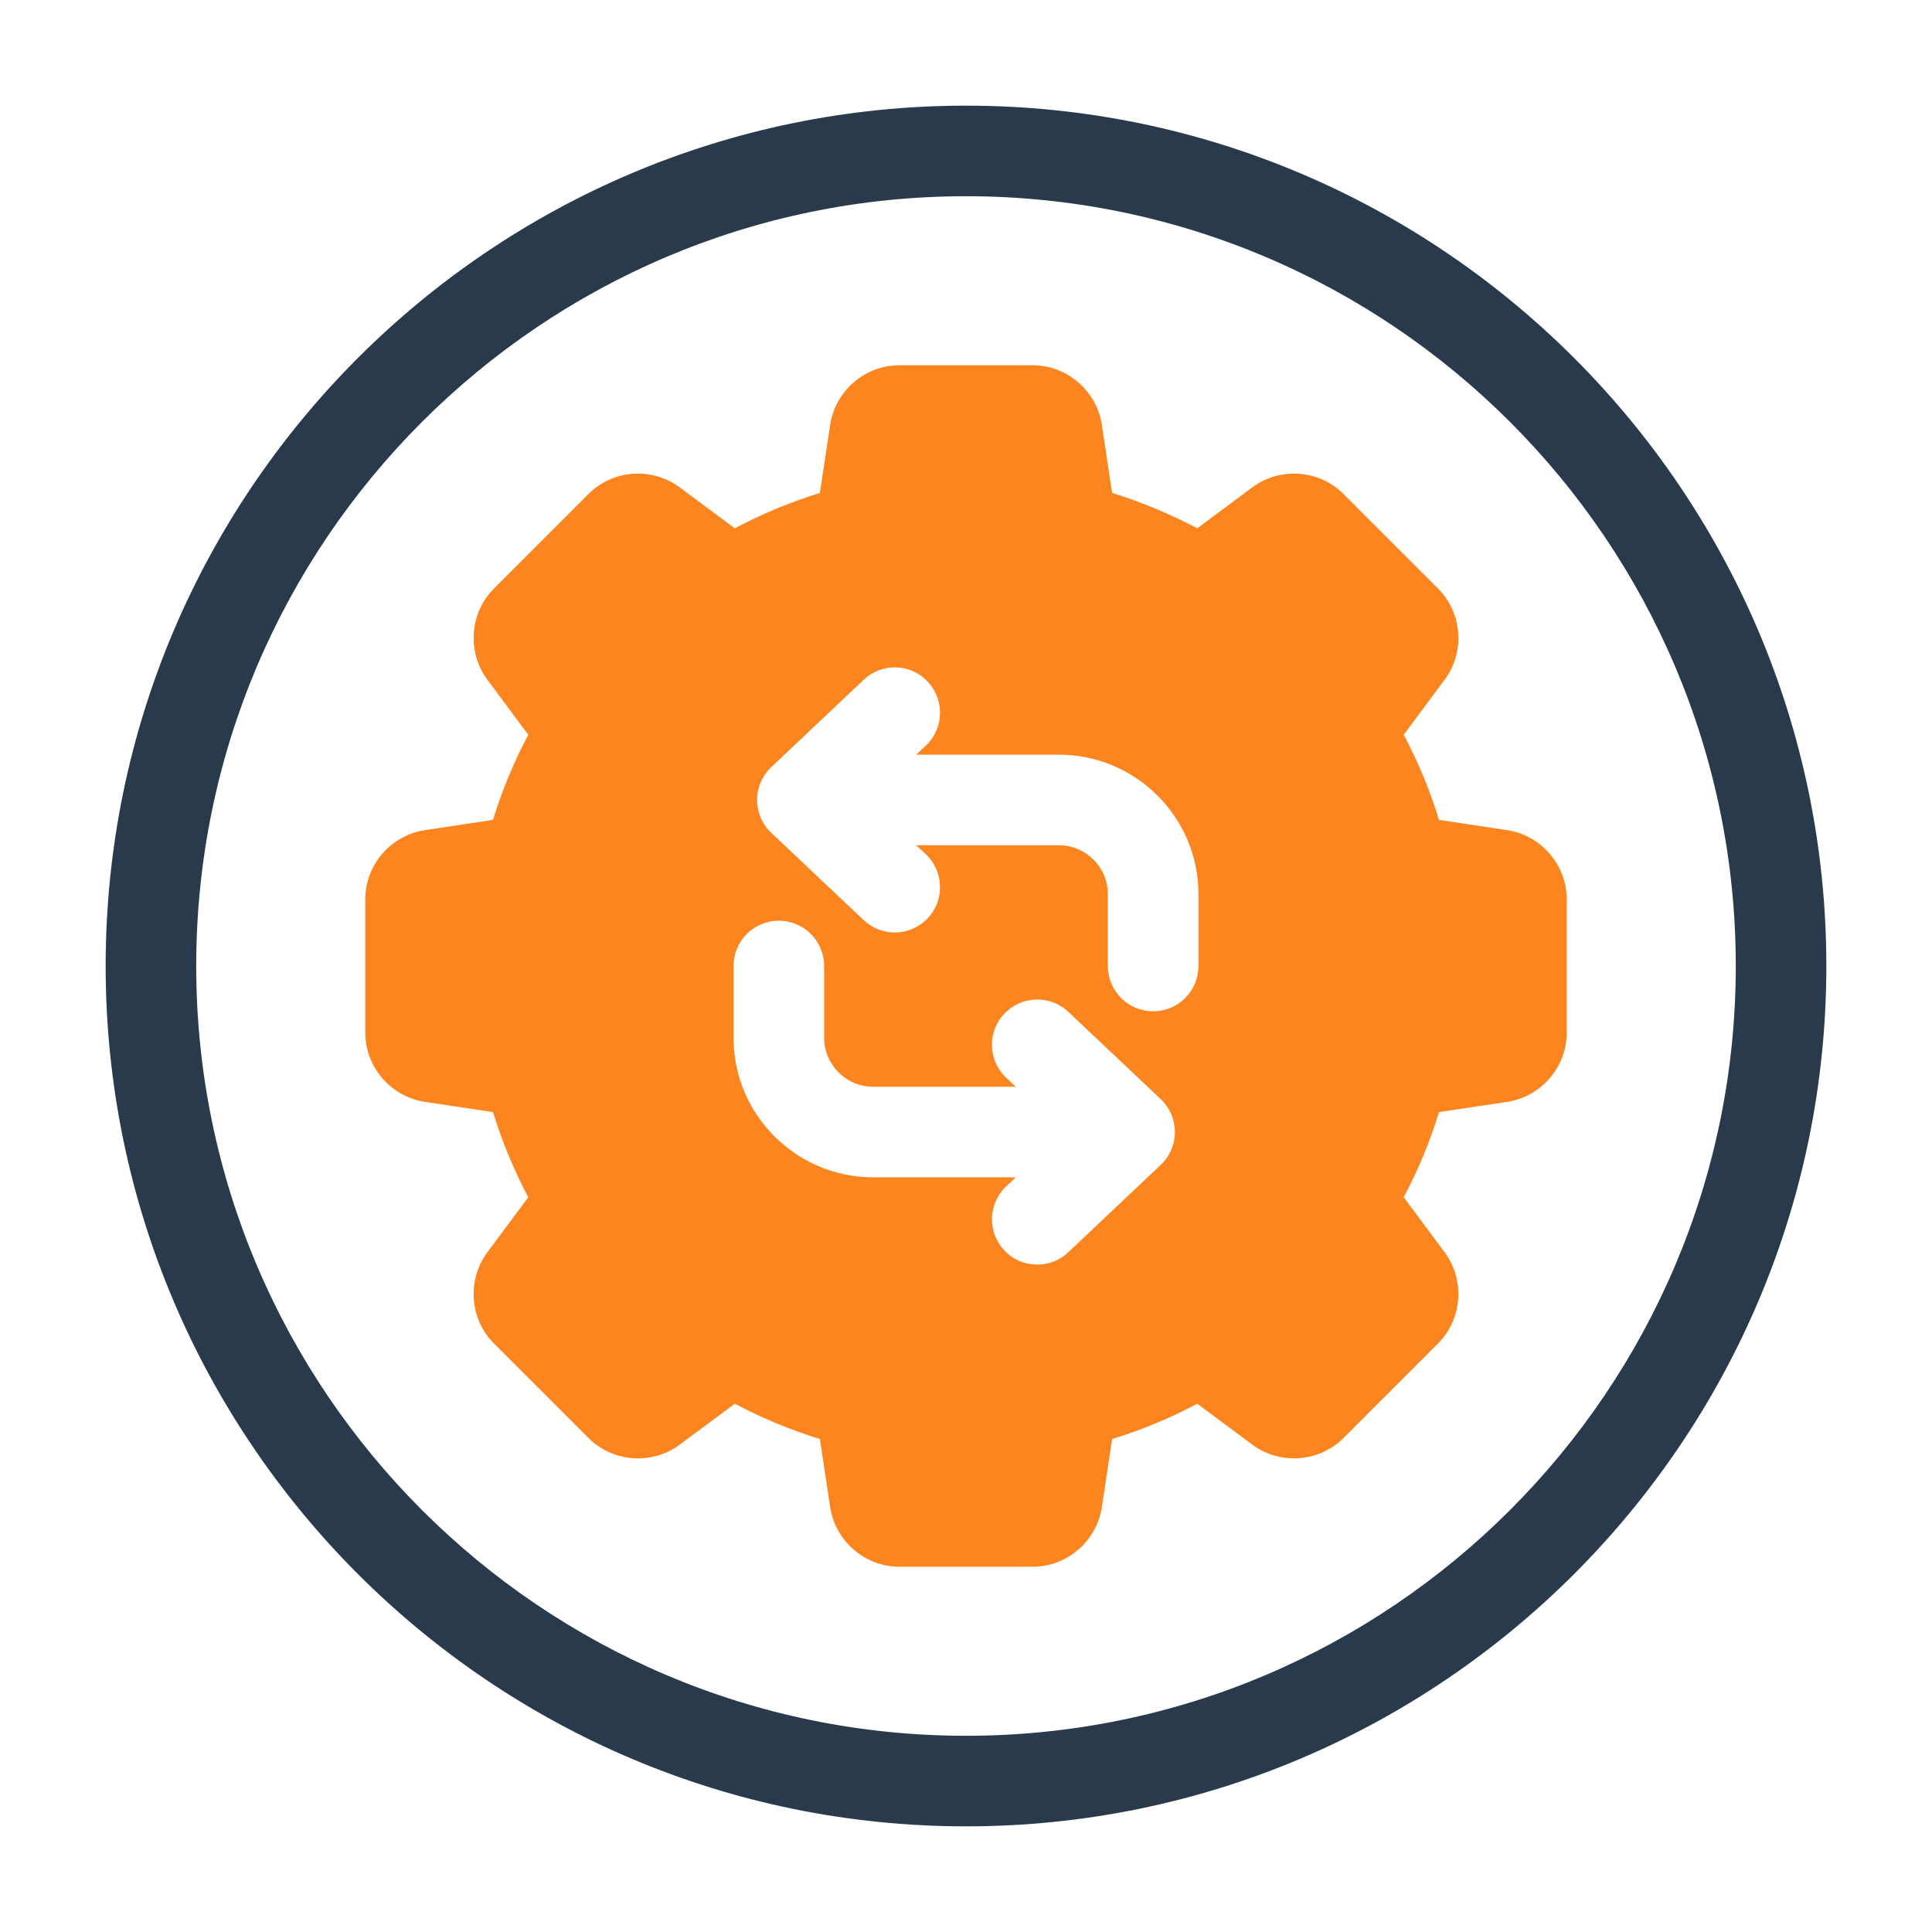 <svg width="48" height="48" viewBox="0 0 48 48" fill="none" xmlns="http://www.w3.org/2000/svg">
<path d="M24 45.375C12.214 45.375 2.625 35.786 2.625 24C2.625 12.214 12.214 2.625 24 2.625C35.786 2.625 45.375 12.214 45.375 24C45.375 35.786 35.786 45.375 24 45.375ZM24 4.875C13.455 4.875 4.875 13.455 4.875 24C4.875 34.545 13.455 43.125 24 43.125C34.545 43.125 43.125 34.545 43.125 24C43.125 13.455 34.545 4.875 24 4.875Z" fill="#293A4C"/>
<path d="M37.447 20.625L35.752 20.37C35.528 19.642 35.235 18.93 34.875 18.255L35.895 16.883C36.405 16.192 36.33 15.217 35.722 14.617L33.383 12.277C32.782 11.67 31.808 11.595 31.117 12.105L29.745 13.125C29.062 12.765 28.358 12.473 27.63 12.247L27.375 10.553C27.247 9.712 26.512 9.075 25.657 9.075H22.343C21.488 9.075 20.753 9.712 20.625 10.553L20.37 12.247C19.642 12.473 18.938 12.765 18.255 13.125L16.883 12.105C16.192 11.595 15.217 11.67 14.617 12.277L12.277 14.617C11.67 15.217 11.595 16.192 12.105 16.883L13.125 18.255C12.765 18.93 12.473 19.642 12.248 20.37L10.553 20.625C9.712 20.753 9.075 21.487 9.075 22.343V25.657C9.075 26.512 9.712 27.247 10.553 27.375L12.248 27.63C12.473 28.358 12.765 29.07 13.125 29.745L12.105 31.117C11.595 31.808 11.67 32.782 12.277 33.383L14.617 35.722C15.217 36.33 16.192 36.405 16.883 35.895L18.255 34.875C18.938 35.235 19.642 35.528 20.37 35.752L20.625 37.447C20.753 38.288 21.488 38.925 22.343 38.925H25.657C26.512 38.925 27.247 38.288 27.375 37.447L27.63 35.752C28.358 35.528 29.07 35.235 29.745 34.875L31.117 35.895C31.808 36.405 32.782 36.33 33.383 35.722L35.722 33.383C36.33 32.782 36.405 31.808 35.895 31.117L34.875 29.745C35.235 29.07 35.528 28.358 35.752 27.63L37.447 27.375C38.288 27.247 38.925 26.512 38.925 25.657V22.343C38.925 21.488 38.288 20.753 37.447 20.625ZM28.837 28.942L26.543 31.11C26.325 31.32 26.047 31.418 25.77 31.418C25.47 31.418 25.177 31.305 24.953 31.065C24.525 30.615 24.547 29.902 24.997 29.475L25.238 29.25H21.69C19.785 29.25 18.225 27.698 18.225 25.785V24C18.225 23.378 18.727 22.875 19.35 22.875C19.973 22.875 20.475 23.378 20.475 24V25.785C20.475 26.452 21.023 27 21.69 27H25.238L24.997 26.775C24.547 26.348 24.525 25.635 24.953 25.185C25.38 24.735 26.093 24.712 26.543 25.14L28.837 27.307C29.062 27.517 29.19 27.817 29.19 28.125C29.19 28.432 29.062 28.733 28.837 28.942ZM29.775 24C29.775 24.622 29.273 25.125 28.65 25.125C28.027 25.125 27.525 24.622 27.525 24V22.215C27.525 21.547 26.977 21 26.31 21H22.762L23.003 21.225C23.453 21.652 23.475 22.365 23.047 22.815C22.823 23.047 22.53 23.168 22.23 23.168C21.953 23.168 21.675 23.062 21.457 22.86L19.163 20.692C18.938 20.483 18.81 20.183 18.81 19.875C18.81 19.567 18.938 19.267 19.163 19.058L21.457 16.89C21.907 16.462 22.62 16.477 23.047 16.935C23.475 17.385 23.453 18.098 23.003 18.525L22.762 18.75H26.31C28.215 18.75 29.775 20.302 29.775 22.215V24Z" fill="#FD8520"/>
</svg>
